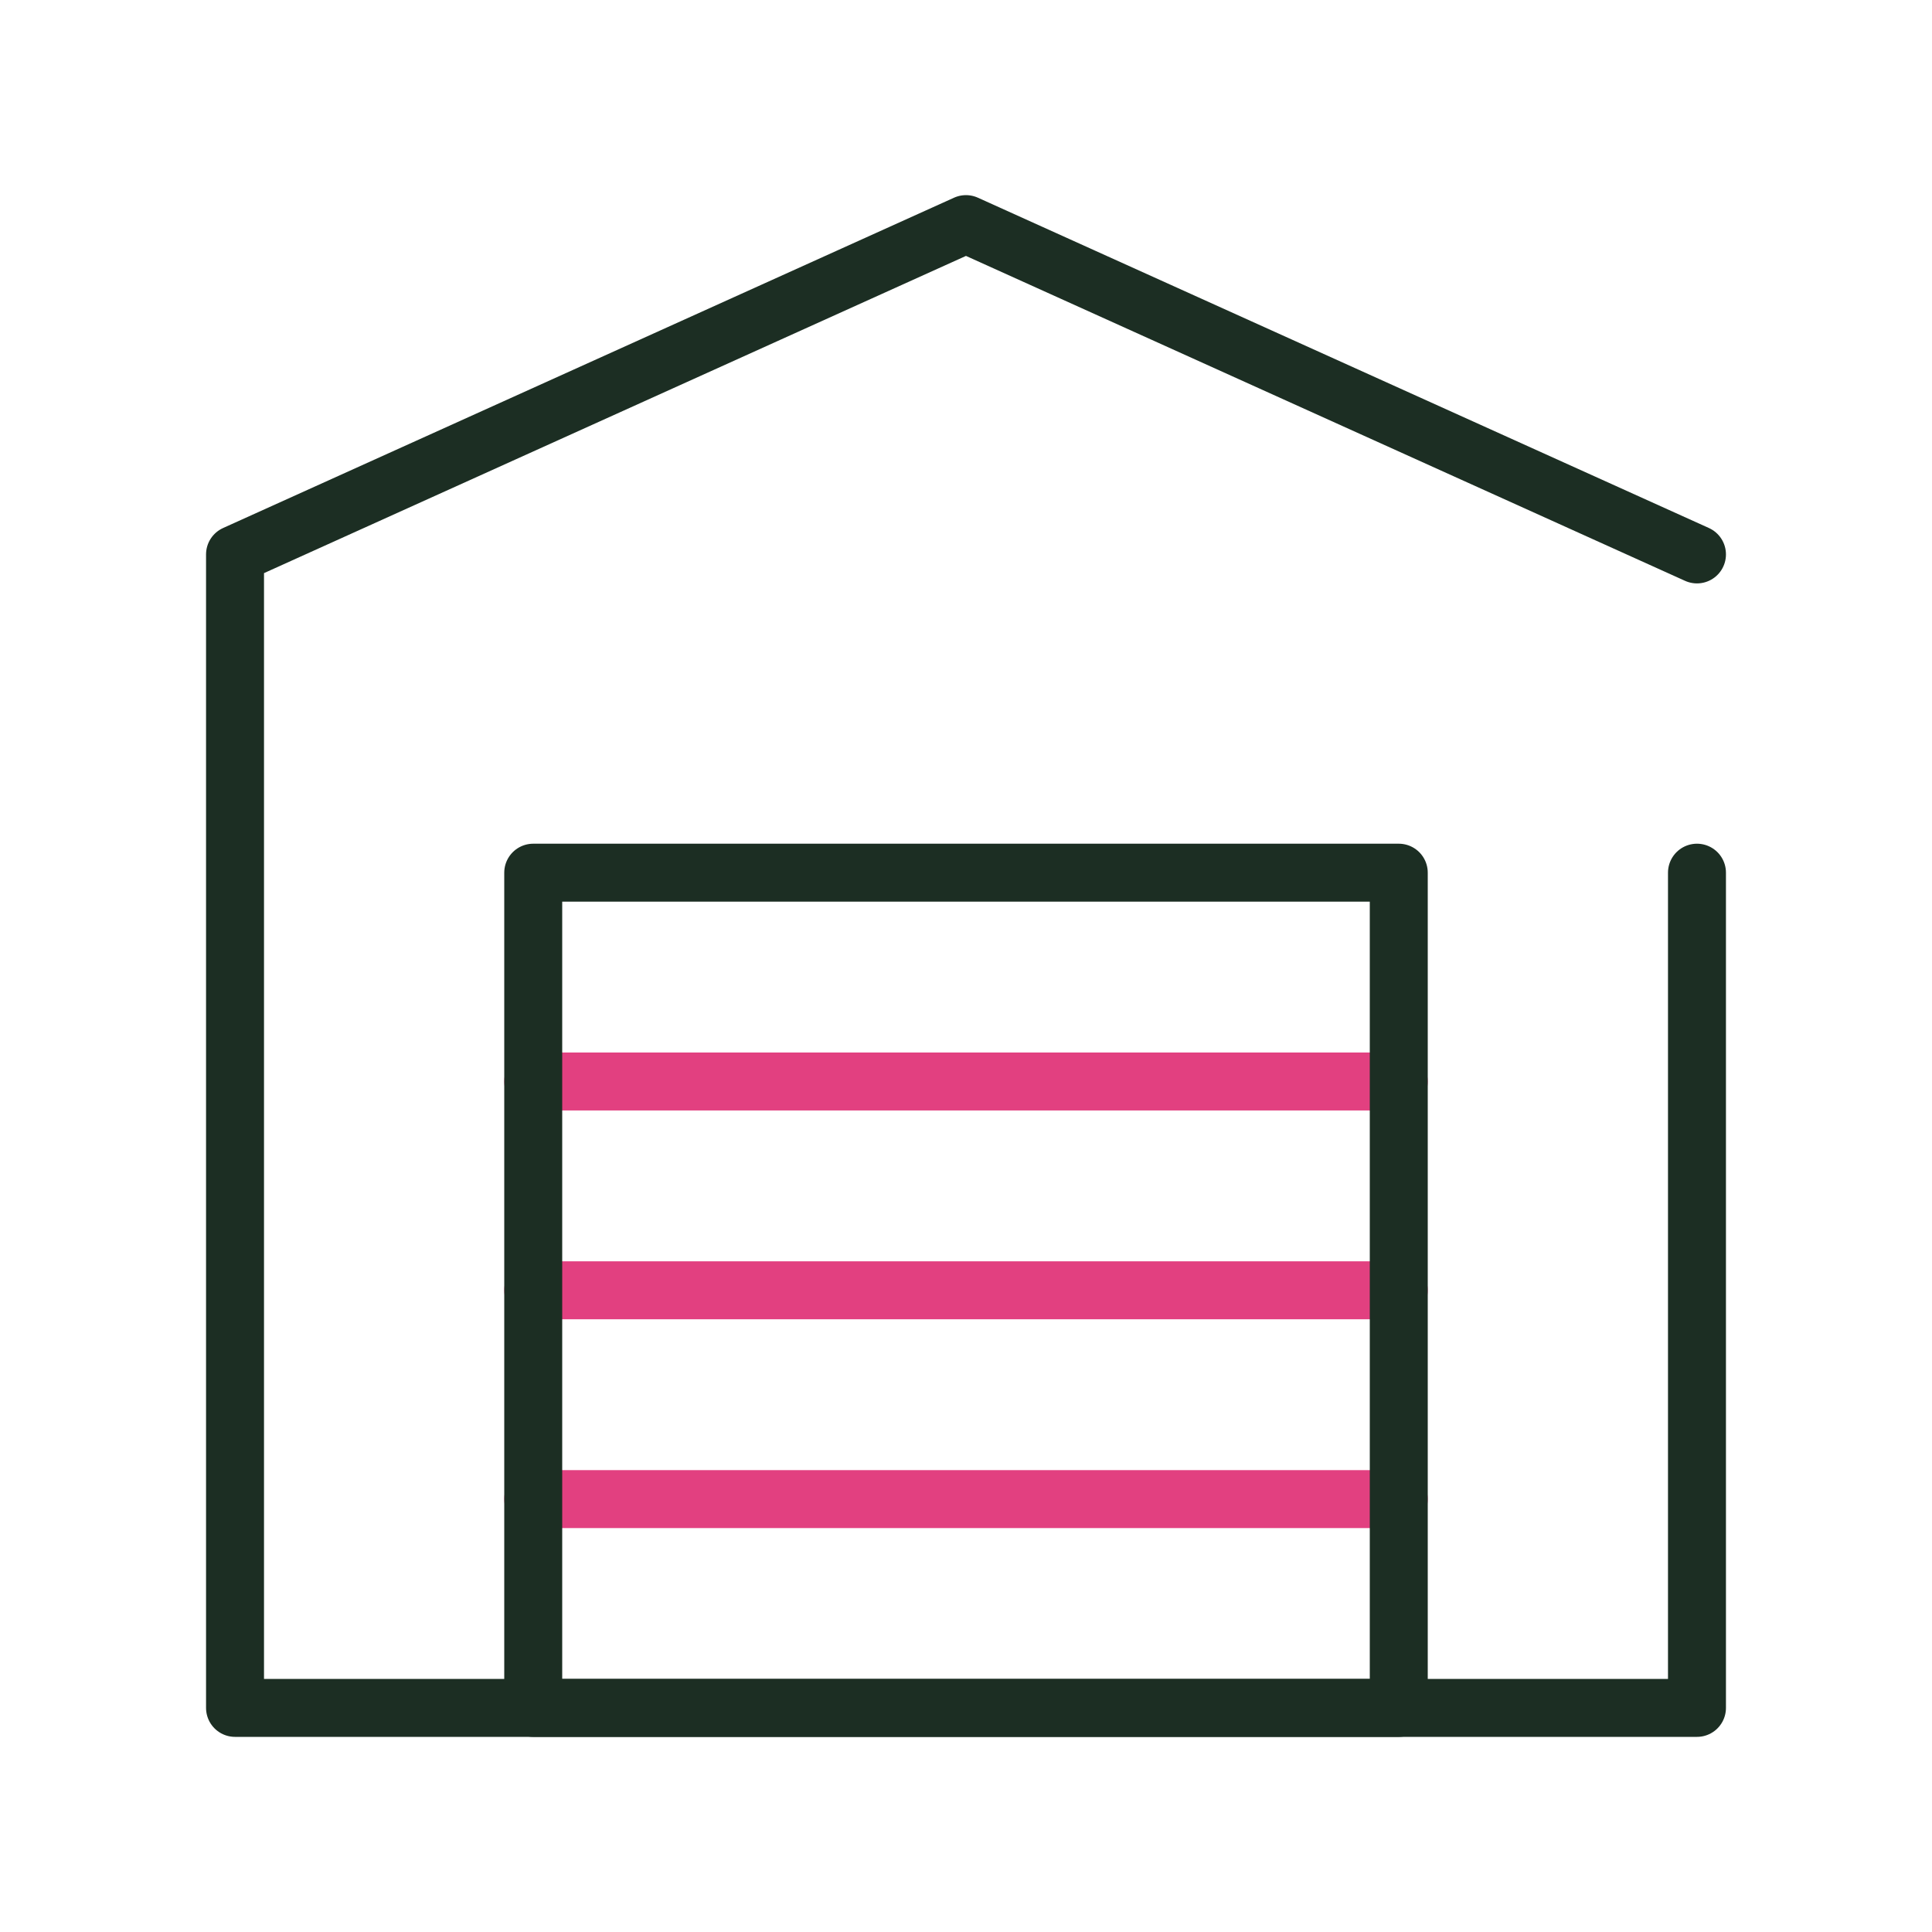 <?xml version="1.0" encoding="UTF-8"?> <svg xmlns="http://www.w3.org/2000/svg" width="60" height="60" viewBox="0 0 60 60" fill="none"><g clip-path="url(#clip0_143_5378)"><path d="M16.56 46.556H43.44" stroke="#E24080" stroke-width="1.8" stroke-miterlimit="10" stroke-linecap="round" stroke-linejoin="round"></path><path d="M16.56 40.071H43.44" stroke="#E24080" stroke-width="1.8" stroke-miterlimit="10" stroke-linecap="round" stroke-linejoin="round"></path><path d="M16.56 33.587H43.44" stroke="#E24080" stroke-width="1.8" stroke-miterlimit="10" stroke-linecap="round" stroke-linejoin="round"></path><path d="M52.701 27.102V53.04H7.299V17.218L29.999 6.96L52.701 17.218" stroke="#1C2E23" stroke-width="1.8" stroke-miterlimit="10" stroke-linecap="round" stroke-linejoin="round"></path><path d="M43.44 27.102H16.56V53.04H43.44V27.102Z" stroke="#1C2E23" stroke-width="1.8" stroke-miterlimit="10" stroke-linecap="round" stroke-linejoin="round"></path></g><defs><clipPath id="clip0_143_5378"><rect width="60" height="60" fill="white"></rect></clipPath></defs></svg> 